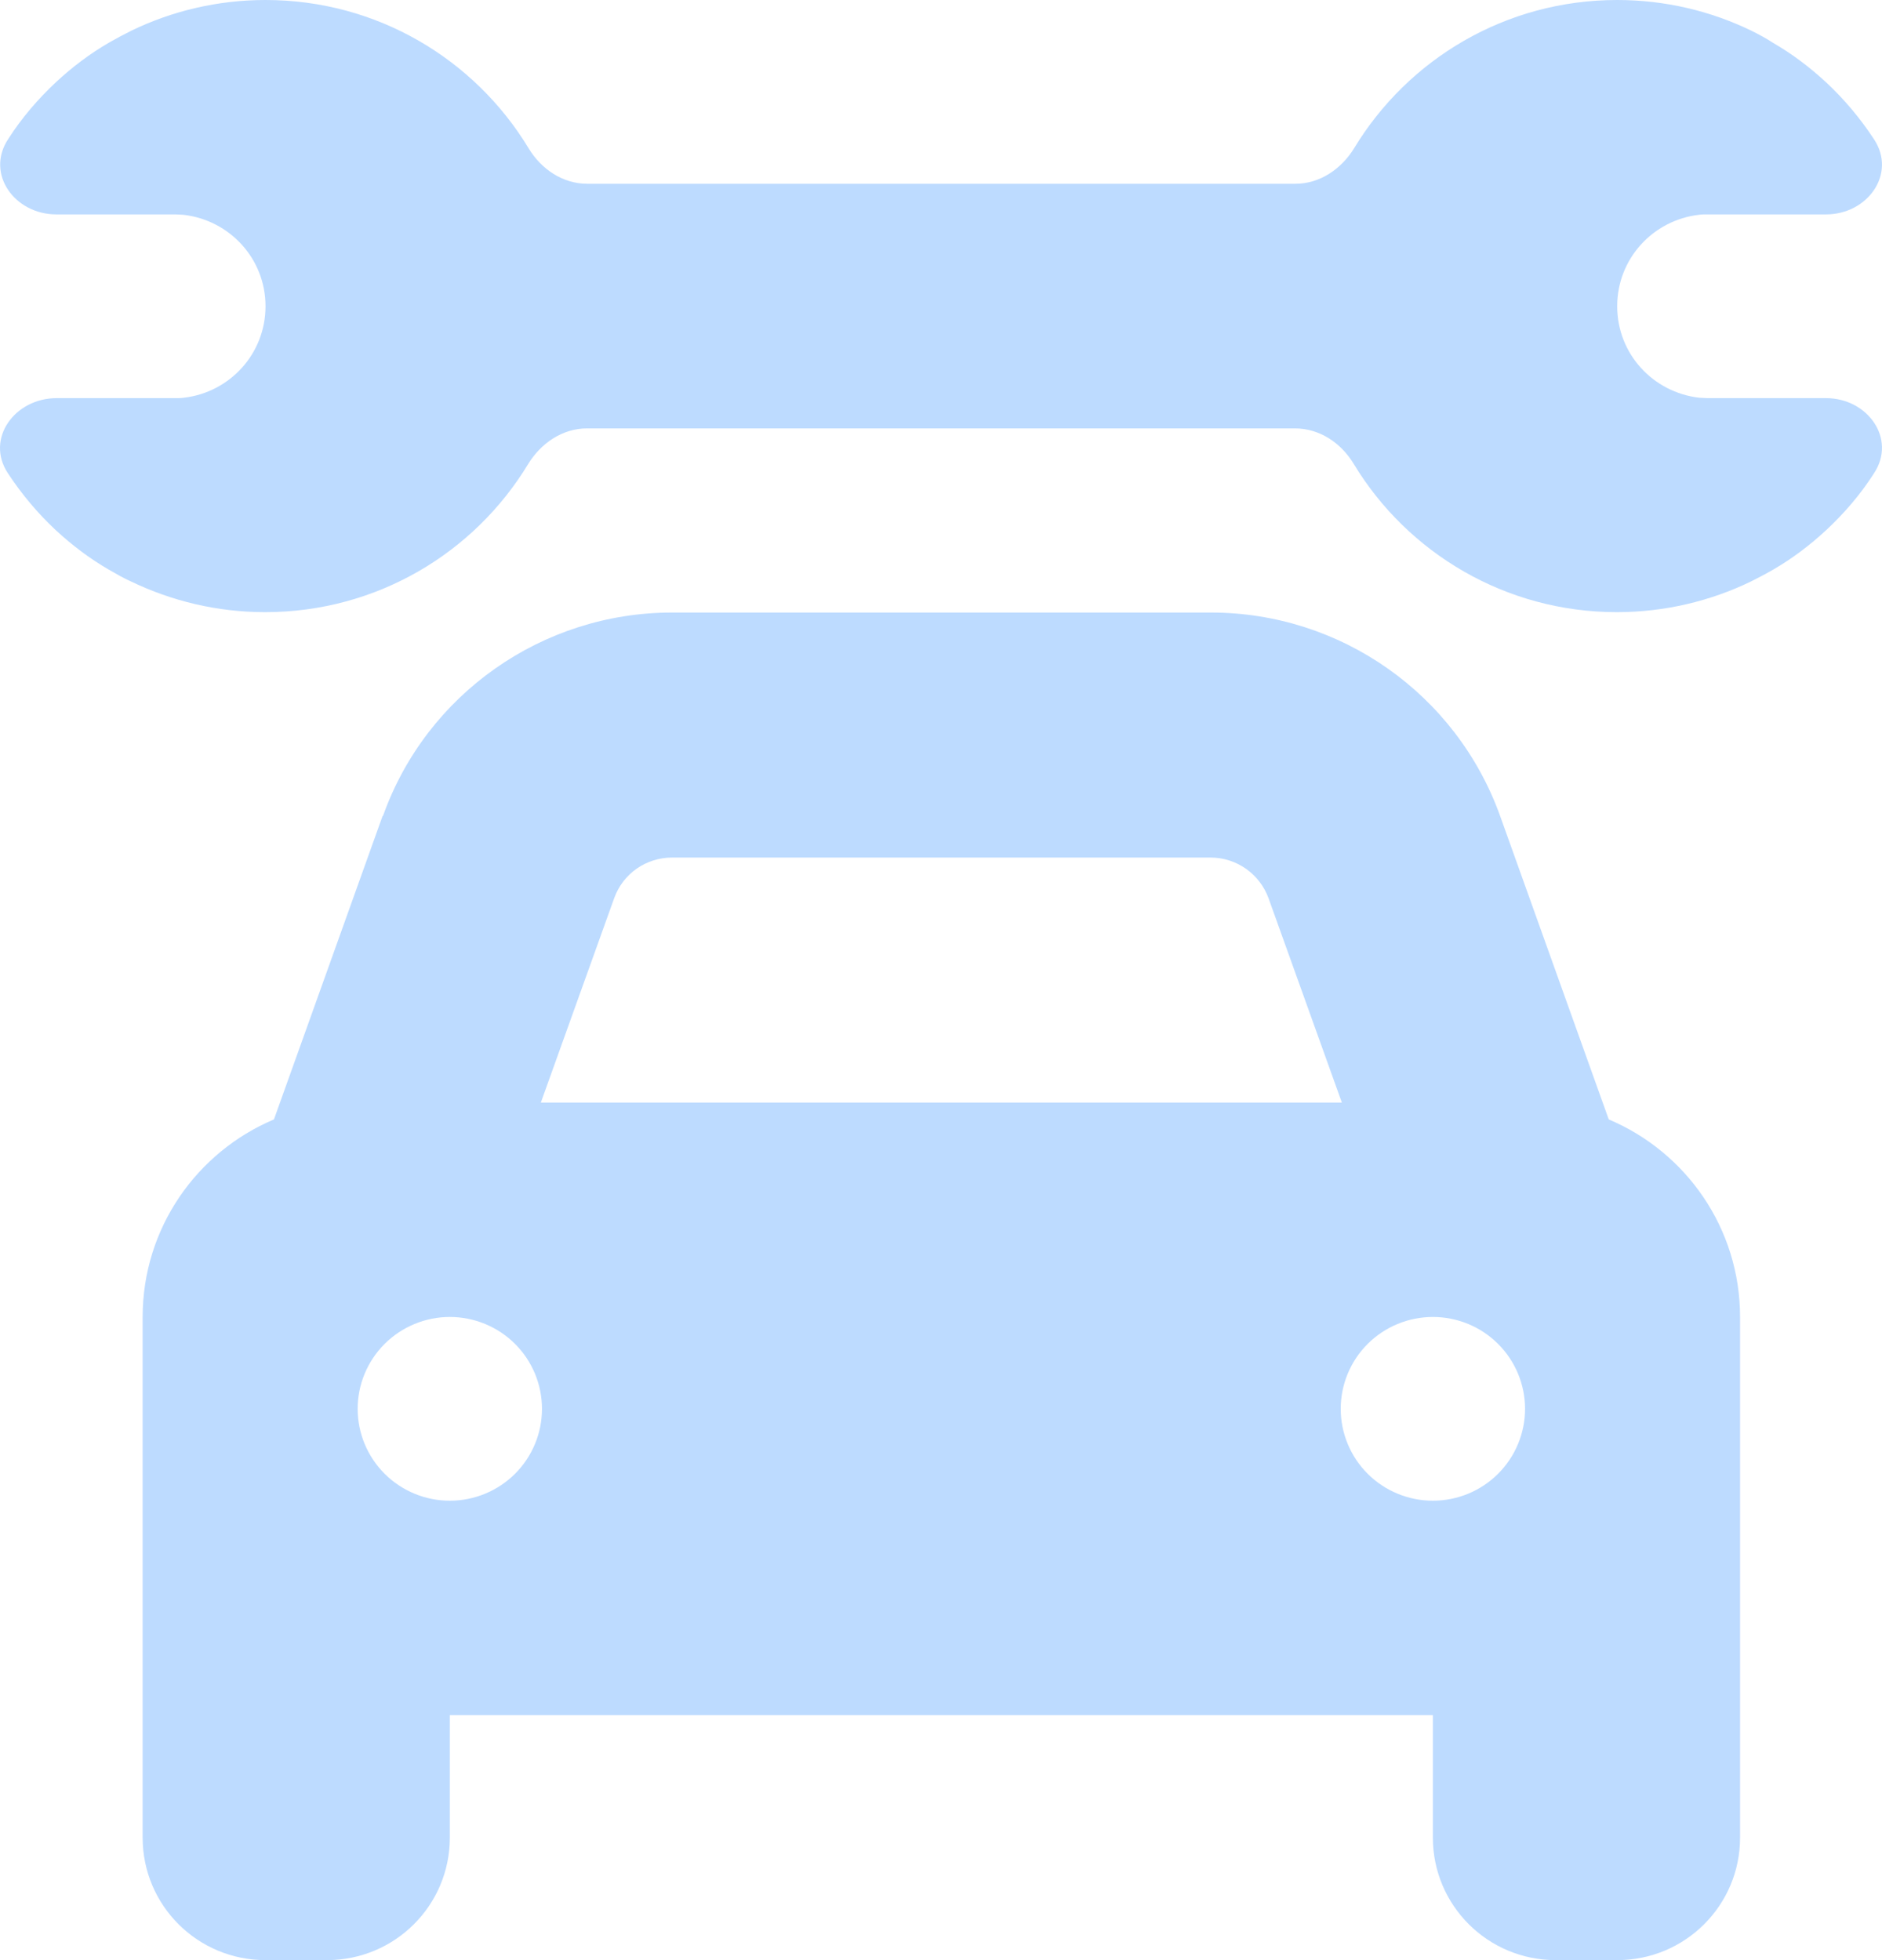 <svg width="48" height="50" viewBox="0 0 48 50" fill="none" xmlns="http://www.w3.org/2000/svg">
<path d="M44.86 10.156H43.597H43.548C43.479 10.156 43.411 10.146 43.342 10.146C42.157 10.01 41.246 9.023 41.246 7.812C41.246 6.602 42.157 5.615 43.332 5.479C43.401 5.469 43.47 5.469 43.538 5.469H43.587H44.85H46.574C47.632 5.469 48.376 4.434 47.798 3.555C47.446 3.018 47.035 2.529 46.574 2.1C46.163 1.719 45.712 1.377 45.223 1.094C45.046 0.977 44.86 0.879 44.664 0.781C43.636 0.283 42.471 0 41.246 0C38.396 0 35.909 1.514 34.538 3.779C34.214 4.307 33.666 4.688 33.039 4.688H14.979C14.352 4.688 13.804 4.316 13.48 3.779C12.109 1.514 9.622 0 6.772 0C5.547 0 4.382 0.283 3.354 0.781C3.158 0.879 2.972 0.977 2.786 1.084C2.296 1.367 1.845 1.709 1.434 2.09C0.974 2.52 0.553 3.008 0.21 3.545C-0.378 4.434 0.376 5.469 1.434 5.469H3.158H4.421H4.47C4.539 5.469 4.607 5.479 4.676 5.479C5.861 5.615 6.772 6.602 6.772 7.812C6.772 9.023 5.861 10.01 4.686 10.146C4.617 10.156 4.548 10.156 4.48 10.156H4.431H3.168H1.444C0.376 10.156 -0.378 11.191 0.2 12.07C0.553 12.607 0.964 13.096 1.424 13.525C1.836 13.906 2.286 14.248 2.776 14.531C2.962 14.639 3.148 14.746 3.344 14.834C4.382 15.332 5.538 15.615 6.762 15.615C9.612 15.615 12.1 14.102 13.471 11.836C13.794 11.309 14.342 10.928 14.969 10.928H33.029C33.656 10.928 34.205 11.299 34.528 11.836C35.899 14.102 38.396 15.615 41.236 15.615C42.461 15.615 43.626 15.332 44.655 14.834C44.85 14.736 45.037 14.639 45.223 14.531C45.712 14.248 46.163 13.906 46.574 13.525C47.035 13.096 47.456 12.607 47.798 12.07C48.376 11.191 47.632 10.156 46.574 10.156H44.85H44.86ZM17.134 21.875H30.875C31.541 21.875 32.128 22.295 32.353 22.91L34.224 28.125H13.794L15.665 22.91C15.89 22.285 16.477 21.875 17.143 21.875H17.134ZM9.759 20.811L6.987 28.555C5.019 29.385 3.638 31.328 3.638 33.594V37.5V43.75V46.875C3.638 48.603 5.038 50 6.772 50H8.339C10.072 50 11.473 48.603 11.473 46.875V43.75H36.545V46.875C36.545 48.603 37.946 50 39.679 50H41.246C42.98 50 44.38 48.603 44.38 46.875V43.75V37.5V33.594C44.38 31.328 42.999 29.385 41.031 28.555L38.259 20.811C37.143 17.705 34.195 15.625 30.884 15.625H17.143C13.833 15.625 10.875 17.705 9.769 20.811H9.759ZM11.473 33.594C12.096 33.594 12.694 33.841 13.135 34.28C13.576 34.72 13.823 35.316 13.823 35.938C13.823 36.559 13.576 37.155 13.135 37.595C12.694 38.034 12.096 38.281 11.473 38.281C10.849 38.281 10.252 38.034 9.811 37.595C9.37 37.155 9.122 36.559 9.122 35.938C9.122 35.316 9.37 34.72 9.811 34.28C10.252 33.841 10.849 33.594 11.473 33.594ZM34.195 35.938C34.195 35.316 34.442 34.72 34.883 34.28C35.324 33.841 35.922 33.594 36.545 33.594C37.169 33.594 37.767 33.841 38.207 34.28C38.648 34.72 38.896 35.316 38.896 35.938C38.896 36.559 38.648 37.155 38.207 37.595C37.767 38.034 37.169 38.281 36.545 38.281C35.922 38.281 35.324 38.034 34.883 37.595C34.442 37.155 34.195 36.559 34.195 35.938Z" fill="#BDDBFF"/>
</svg>
